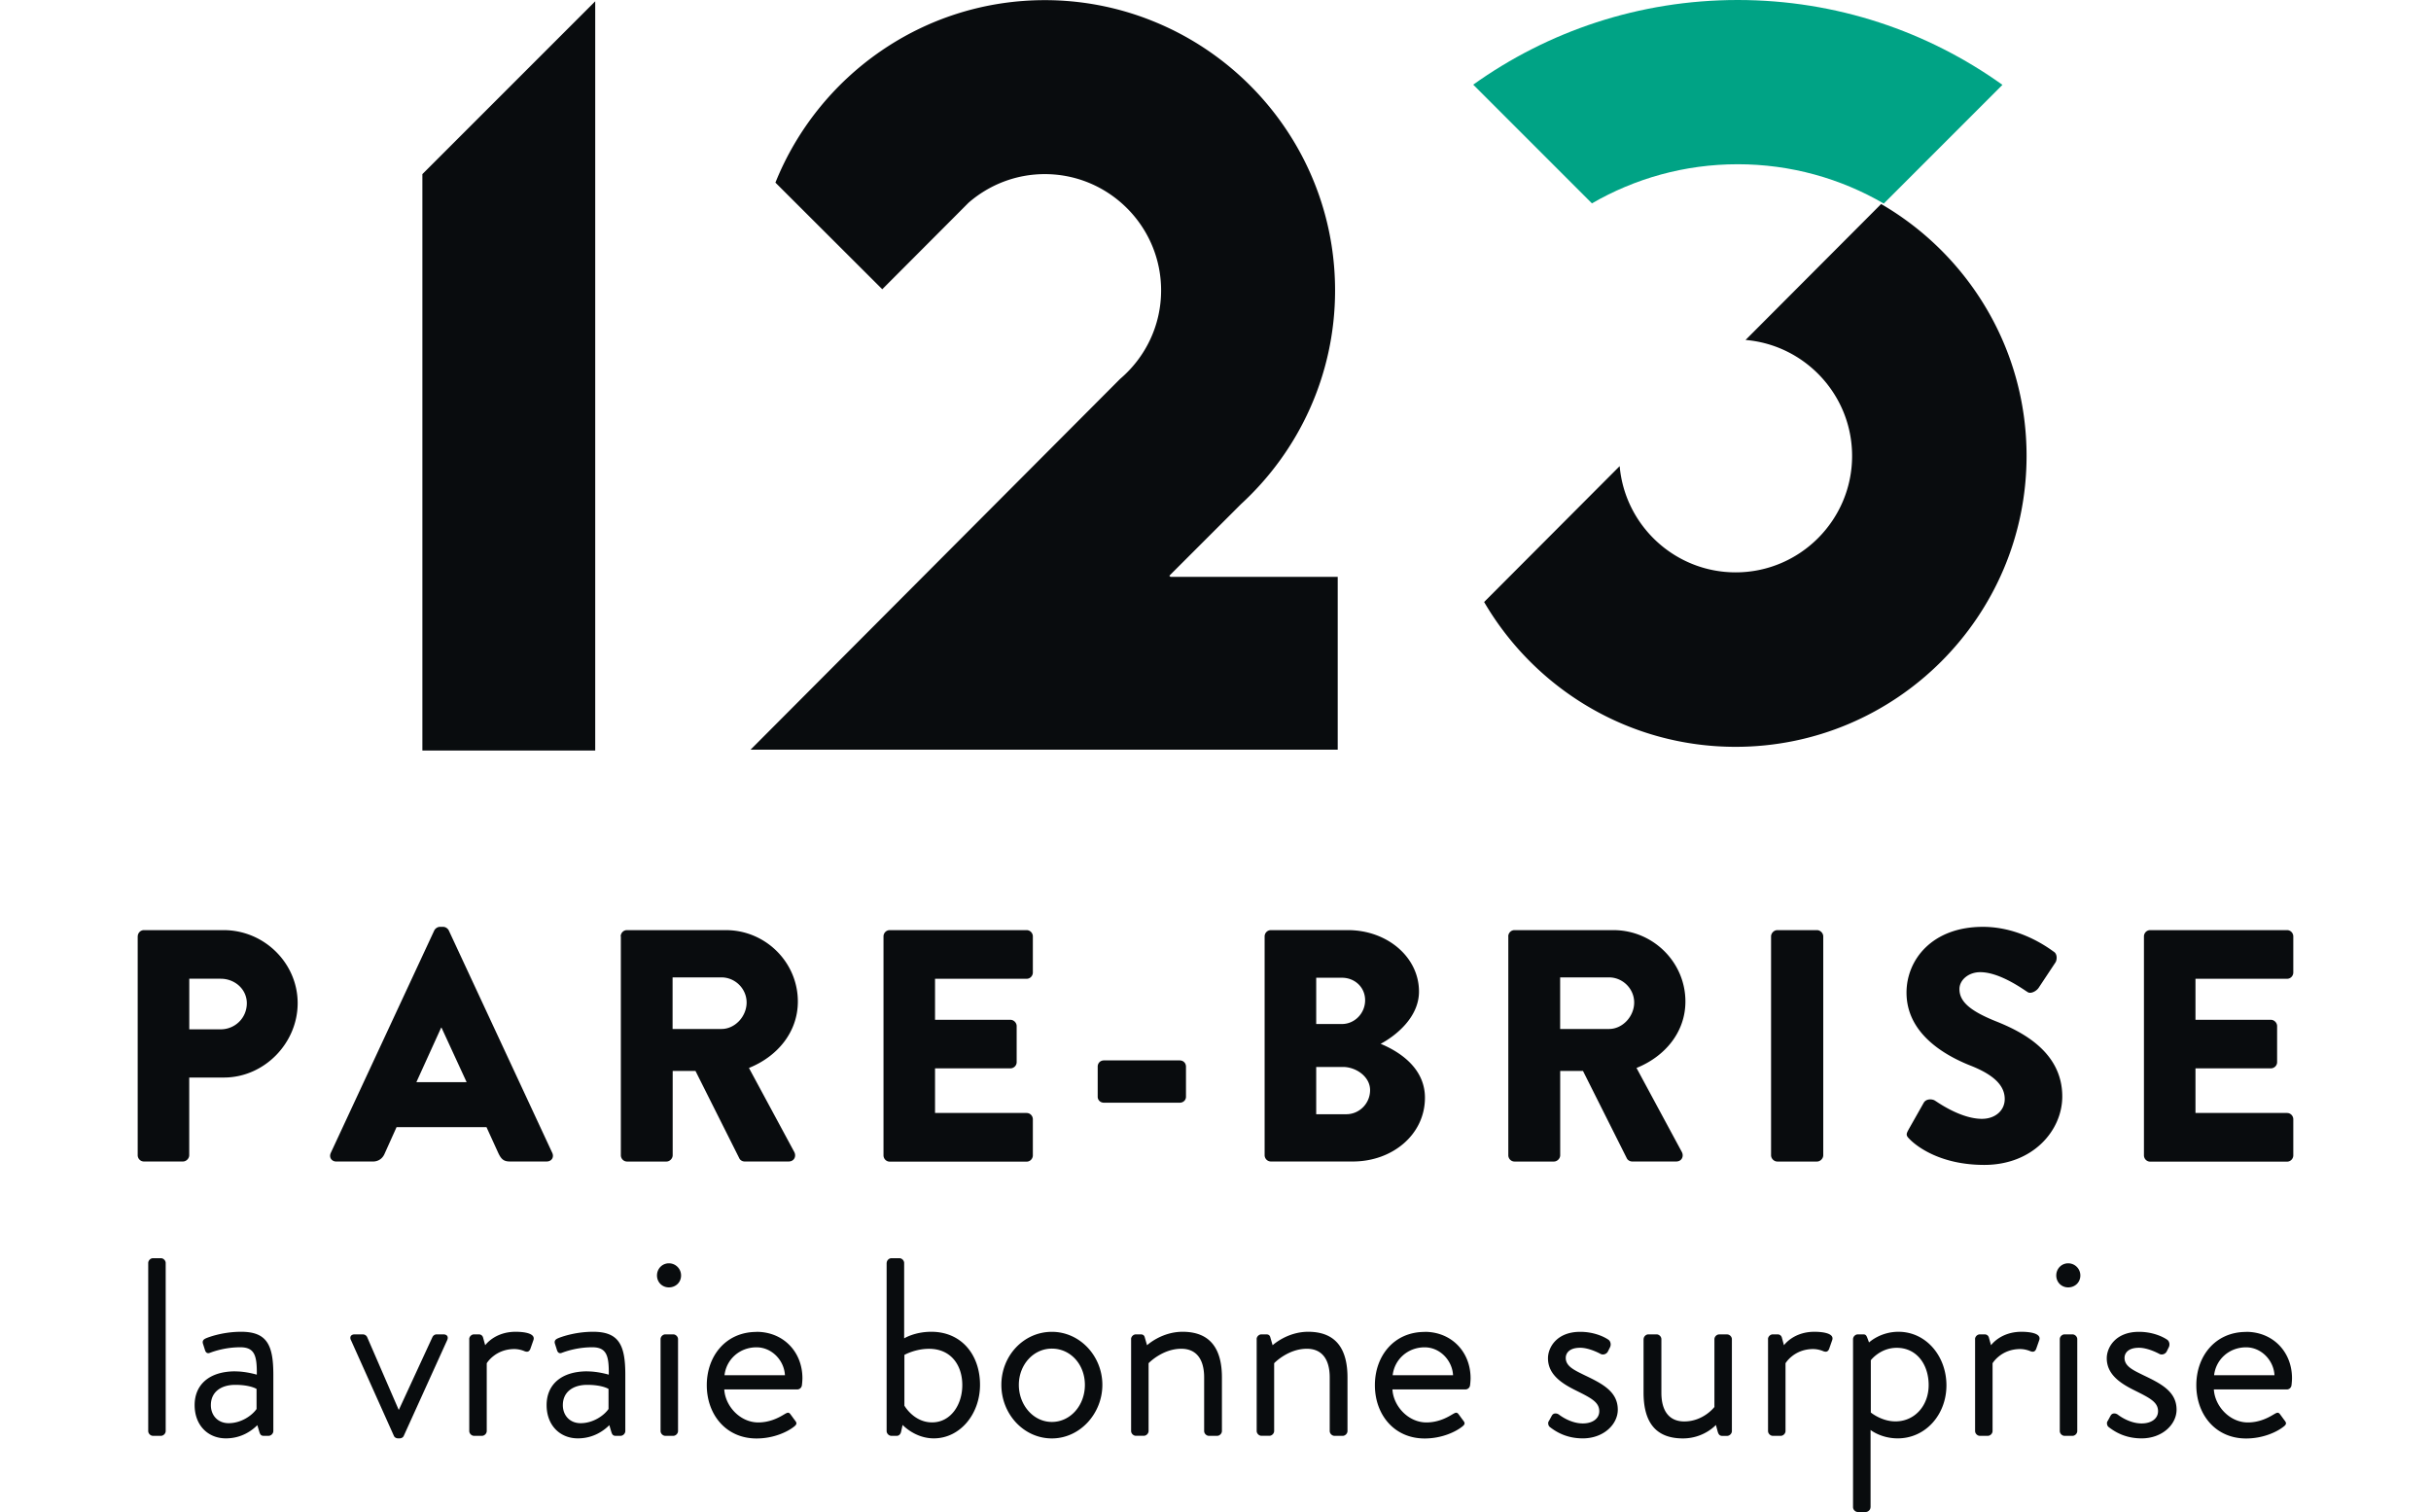 <svg height="1555" viewBox="95.36 93.8 434.15 304.54" width="2500" xmlns="http://www.w3.org/2000/svg"><path d="m97.48 348.19c0-.51.46-.97.97-.97h1.58c.51 0 .97.46.97.97v33.84c0 .51-.46.97-.97.97h-1.58c-.51 0-.97-.46-.97-.97zm17.53 21.83c2.2 0 4.34.66 4.34.66.05-3.78-.41-5.52-3.32-5.52s-5.21.77-6.13 1.12c-.51.2-.82-.05-.97-.51l-.41-1.28c-.2-.61.1-.92.56-1.12.31-.15 3.27-1.33 7.11-1.33 5.21 0 6.49 2.66 6.49 8.64v11.35c0 .51-.46.97-.97.97h-.97c-.56 0-.72-.31-.87-.77l-.41-1.38c-1.07 1.07-3.17 2.66-6.34 2.66-3.58 0-6.29-2.61-6.29-6.7s2.91-6.8 8.18-6.8zm-1.33 10.43c2.56 0 4.75-1.58 5.62-2.86v-4.04c-.61-.36-2.04-.82-4.29-.82-2.86 0-4.91 1.43-4.91 4.09 0 2.04 1.38 3.63 3.58 3.63zm24.63-16.72c-.31-.66 0-1.17.77-1.17h1.58c.46 0 .77.25.92.56l6.34 14.62h.05l6.75-14.62c.15-.31.46-.56.87-.56h1.33c.77 0 1.07.51.77 1.17l-8.74 19.27c-.1.26-.41.51-.87.51h-.25c-.46 0-.77-.25-.87-.51l-8.64-19.27zm23.82-.2c0-.51.46-.97.97-.97h.97c.41 0 .77.25.87.71l.41 1.48s1.89-2.71 6.13-2.71c1.53 0 4.09.26 3.58 1.69l-.61 1.74c-.26.67-.72.67-1.23.46-.46-.2-1.23-.41-1.99-.41-3.88 0-5.57 2.86-5.57 2.86v13.65c0 .51-.46.97-.97.97h-1.58c-.51 0-.97-.46-.97-.97v-18.5zm23.77 6.49c2.2 0 4.34.66 4.34.66.05-3.78-.41-5.52-3.32-5.52s-5.21.77-6.13 1.12c-.51.2-.82-.05-.97-.51l-.41-1.28c-.21-.61.1-.92.56-1.12.31-.15 3.27-1.33 7.11-1.33 5.21 0 6.49 2.66 6.49 8.64v11.35c0 .51-.46.97-.97.97h-.97c-.56 0-.72-.31-.87-.77l-.41-1.38c-1.07 1.07-3.17 2.66-6.34 2.66-3.58 0-6.29-2.61-6.29-6.7s2.91-6.8 8.18-6.8zm-1.33 10.43c2.56 0 4.75-1.58 5.62-2.86v-4.04c-.61-.36-2.04-.82-4.29-.82-2.86 0-4.91 1.43-4.91 4.09 0 2.04 1.38 3.63 3.58 3.63zm15.38-29.75c0-1.38 1.07-2.45 2.4-2.45s2.45 1.07 2.45 2.45-1.07 2.4-2.45 2.4-2.4-1.07-2.4-2.4zm.72 12.83c0-.51.46-.97.97-.97h1.58c.51 0 .97.46.97.97v18.5c0 .51-.46.97-.97.97h-1.58c-.51 0-.97-.46-.97-.97zm19.32-1.48c5.37 0 9.25 3.99 9.25 9.35 0 .36-.05 1.02-.1 1.38-.05.51-.46.87-.92.87h-14.72c.21 3.42 3.22 6.65 6.85 6.65 2.15 0 3.89-.82 5.06-1.53.72-.41 1.02-.66 1.43-.1.31.41.56.77.87 1.18.36.46.56.77-.2 1.33-1.23.97-3.99 2.35-7.51 2.35-6.19 0-10.02-4.86-10.02-10.73s3.83-10.73 10.02-10.73zm5.73 8.74c-.15-2.96-2.61-5.62-5.73-5.62-3.42 0-6.08 2.45-6.44 5.62zm20.49-22.6c0-.51.46-.97.97-.97h1.58c.51 0 .97.46.97.97v15.18s2.1-1.33 5.47-1.33c6.13 0 9.81 4.7 9.81 10.68s-4.09 10.79-9.3 10.79c-3.83 0-6.29-2.71-6.29-2.71l-.31 1.38c-.1.46-.41.82-.87.82h-1.07c-.51 0-.97-.46-.97-.97v-33.84zm9.15 32.1c3.73 0 6.08-3.53 6.08-7.51s-2.25-7.31-6.7-7.31c-2.81 0-4.96 1.23-4.96 1.23v10.22s1.89 3.37 5.57 3.37zm24.12-18.24c5.67 0 10.17 4.91 10.17 10.68s-4.5 10.79-10.17 10.79-10.17-4.91-10.17-10.79 4.5-10.68 10.17-10.68zm0 18.15c3.73 0 6.65-3.32 6.65-7.46s-2.91-7.31-6.65-7.31-6.65 3.27-6.65 7.31 2.91 7.46 6.65 7.46zm15.95-16.67c0-.51.46-.97.97-.97h.97c.46 0 .72.2.82.61l.46 1.58s2.91-2.71 7.16-2.71c5.93 0 7.92 3.88 7.92 9.2v10.79c0 .51-.46.97-.97.97h-1.64c-.51 0-.97-.46-.97-.97v-10.79c0-3.88-1.74-5.78-4.6-5.78-3.83 0-6.59 2.91-6.59 2.91v13.65c0 .51-.46.97-.97.97h-1.58c-.51 0-.97-.46-.97-.97v-18.5zm25.29 0c0-.51.46-.97.97-.97h.97c.46 0 .72.2.82.61l.46 1.58s2.91-2.71 7.16-2.71c5.93 0 7.92 3.88 7.92 9.2v10.79c0 .51-.46.97-.97.97h-1.64c-.51 0-.97-.46-.97-.97v-10.79c0-3.88-1.74-5.78-4.6-5.78-3.83 0-6.59 2.91-6.59 2.91v13.65c0 .51-.46.97-.97.97h-1.58c-.51 0-.97-.46-.97-.97v-18.5zm33.84-1.48c5.37 0 9.25 3.99 9.25 9.35 0 .36-.05 1.02-.1 1.38-.05.51-.46.87-.92.87h-14.72c.21 3.42 3.22 6.65 6.85 6.65 2.15 0 3.88-.82 5.06-1.53.72-.41 1.02-.66 1.43-.1.31.41.56.77.87 1.18.36.46.56.77-.21 1.33-1.23.97-3.99 2.35-7.51 2.35-6.19 0-10.02-4.86-10.02-10.73s3.83-10.73 10.02-10.73zm5.72 8.74c-.15-2.96-2.61-5.62-5.72-5.62-3.42 0-6.08 2.45-6.44 5.62h12.17zm19.22 9.35c.21-.31.56-1.02.72-1.28.26-.41.82-.51 1.38-.15 0 0 2.2 1.79 4.81 1.79 2.1 0 3.32-1.07 3.32-2.45 0-1.79-1.53-2.61-4.5-4.09-2.71-1.33-5.83-3.12-5.83-6.59 0-2.15 1.74-5.32 6.49-5.32 2.66 0 4.7.92 5.67 1.58.46.31.61 1.02.31 1.58l-.41.82c-.31.56-1.02.72-1.48.46 0 0-2.2-1.23-4.09-1.23-2.3 0-2.91 1.18-2.91 2.04 0 1.69 1.69 2.45 3.78 3.48 3.53 1.69 6.7 3.27 6.7 6.95 0 2.96-2.86 5.78-7.05 5.78-3.42 0-5.52-1.43-6.65-2.3-.26-.2-.41-.72-.26-1.07zm19.16-16.61c0-.51.46-.97.97-.97h1.64c.51 0 .97.46.97.97v10.79c0 3.88 1.74 5.78 4.6 5.78 3.88 0 6.08-2.91 6.08-2.91v-13.65c0-.51.46-.97.97-.97h1.58c.51 0 .97.46.97.97v18.5c0 .51-.46.97-.97.97h-.97c-.56 0-.77-.36-.92-.87l-.36-1.33s-2.4 2.71-6.65 2.71c-5.93 0-7.92-3.83-7.92-9.25v-10.73zm25.05 0c0-.51.46-.97.97-.97h.97c.41 0 .77.25.87.71l.41 1.48s1.89-2.71 6.13-2.71c1.53 0 4.09.26 3.58 1.69l-.61 1.74c-.25.67-.72.67-1.23.46-.46-.2-1.23-.41-1.99-.41-3.89 0-5.57 2.86-5.57 2.86v13.65c0 .51-.46.97-.97.97h-1.58c-.51 0-.97-.46-.97-.97v-18.5zm20.65 33.84c0 .51-.46.97-.97.97h-1.58c-.51 0-.97-.46-.97-.97v-33.84c0-.51.46-.97.97-.97h1.07c.46 0 .61.15.82.66l.36.97s2.25-2.15 5.93-2.15c5.57 0 9.66 4.91 9.66 10.79s-4.19 10.68-9.81 10.68c-3.37 0-5.47-1.69-5.47-1.69v15.54zm5.01-17.28c3.94 0 6.7-3.22 6.7-7.31s-2.35-7.51-6.44-7.51c-3.32 0-5.21 2.5-5.21 2.5v10.53s2.15 1.79 4.96 1.79zm16.04-16.56c0-.51.46-.97.97-.97h.97c.41 0 .77.25.87.71l.41 1.48s1.89-2.71 6.13-2.71c1.53 0 4.09.26 3.58 1.69l-.61 1.74c-.25.67-.72.67-1.23.46-.46-.2-1.23-.41-1.99-.41-3.89 0-5.57 2.86-5.57 2.86v13.65c0 .51-.46.97-.97.97h-1.58c-.51 0-.97-.46-.97-.97v-18.5zm16.36-12.83c0-1.38 1.07-2.45 2.4-2.45s2.45 1.07 2.45 2.45-1.07 2.4-2.45 2.4-2.4-1.07-2.4-2.4zm.71 12.83c0-.51.46-.97.97-.97h1.58c.51 0 .97.46.97.97v18.5c0 .51-.46.97-.97.97h-1.58c-.51 0-.97-.46-.97-.97zm9.56 16.61c.21-.31.56-1.02.72-1.28.26-.41.82-.51 1.38-.15 0 0 2.2 1.79 4.81 1.79 2.1 0 3.32-1.07 3.32-2.45 0-1.79-1.53-2.61-4.5-4.09-2.71-1.33-5.83-3.12-5.83-6.59 0-2.15 1.74-5.32 6.49-5.32 2.66 0 4.7.92 5.67 1.58.46.31.61 1.02.31 1.58l-.41.82c-.31.56-1.02.72-1.48.46 0 0-2.2-1.23-4.09-1.23-2.3 0-2.91 1.18-2.91 2.04 0 1.69 1.69 2.45 3.78 3.48 3.53 1.69 6.7 3.27 6.7 6.95 0 2.96-2.86 5.78-7.05 5.78-3.42 0-5.52-1.43-6.65-2.3-.26-.2-.41-.72-.26-1.07zm27.96-18.09c5.37 0 9.25 3.99 9.25 9.35 0 .36-.05 1.02-.1 1.38-.05.51-.46.87-.92.87h-14.72c.21 3.42 3.22 6.65 6.85 6.65 2.15 0 3.88-.82 5.06-1.53.72-.41 1.02-.66 1.43-.1.31.41.56.77.87 1.18.36.46.56.77-.21 1.33-1.23.97-3.99 2.35-7.51 2.35-6.19 0-10.02-4.86-10.02-10.73s3.83-10.73 10.02-10.73zm5.72 8.74c-.15-2.96-2.61-5.62-5.72-5.62-3.42 0-6.08 2.45-6.44 5.62h12.17zm-430.35-88.38c0-.67.53-1.27 1.26-1.27h16.04c8.19 0 14.91 6.66 14.91 14.71s-6.72 14.98-14.85 14.98h-6.99v15.64c0 .67-.6 1.27-1.26 1.27h-7.86c-.73 0-1.26-.6-1.26-1.27v-44.07zm16.71 18.71c2.86 0 5.26-2.26 5.26-5.26 0-2.8-2.4-4.93-5.26-4.93h-6.33v10.19zm22.17 24.89 20.84-44.8c.2-.4.67-.73 1.13-.73h.67c.47 0 .93.33 1.13.73l20.84 44.8c.4.87-.13 1.73-1.13 1.73h-7.39c-1.2 0-1.73-.4-2.33-1.66l-2.4-5.26h-18.11l-2.4 5.33c-.33.8-1.07 1.6-2.4 1.6h-7.32c-1 0-1.53-.87-1.13-1.73zm27.36-14.25-5.06-10.98h-.07l-4.99 10.98zm31.03-29.35c0-.67.53-1.27 1.26-1.27h19.91c7.99 0 14.51 6.46 14.51 14.38 0 6.12-4.06 11.05-9.85 13.38l9.12 16.91c.47.87 0 1.93-1.13 1.93h-8.85c-.53 0-.93-.33-1.06-.6l-8.85-17.64h-4.59v16.98c0 .67-.6 1.27-1.26 1.27h-7.92c-.73 0-1.26-.6-1.26-1.27v-44.07zm20.3 18.64c2.73 0 5.06-2.53 5.06-5.33s-2.33-5.06-5.06-5.06h-9.85v10.39zm32.63-18.64c0-.67.53-1.27 1.26-1.27h27.56c.73 0 1.26.6 1.26 1.27v7.26c0 .67-.53 1.27-1.26 1.27h-18.44v8.26h15.18c.67 0 1.26.6 1.26 1.26v7.26c0 .73-.6 1.26-1.26 1.26h-15.18v8.99h18.44c.73 0 1.26.6 1.26 1.27v7.26c0 .67-.53 1.27-1.26 1.27h-27.56c-.73 0-1.26-.6-1.26-1.27v-44.07zm43.14 32.29v-6.06c0-.73.53-1.26 1.26-1.26h15.25c.73 0 1.27.53 1.27 1.26v6.06c0 .67-.53 1.2-1.27 1.2h-15.25c-.73 0-1.26-.53-1.26-1.2zm33.62-32.29c0-.67.53-1.27 1.27-1.27h15.51c7.86 0 14.31 5.39 14.31 12.38 0 5.13-4.59 8.85-7.72 10.52 3.53 1.46 8.92 4.73 8.92 10.85 0 7.46-6.59 12.85-14.51 12.85h-16.51c-.73 0-1.27-.6-1.27-1.27v-44.07zm15.58 17.64c2.53 0 4.66-2.13 4.66-4.79s-2.13-4.53-4.66-4.53h-5.19v9.32zm.87 18.17c2.6 0 4.79-2.13 4.79-4.86s-2.86-4.66-5.46-4.66h-5.39v9.52zm32.62-35.81c0-.67.53-1.27 1.26-1.27h19.91c7.99 0 14.51 6.46 14.51 14.38 0 6.12-4.06 11.05-9.85 13.38l9.12 16.91c.47.87 0 1.93-1.13 1.93h-8.85c-.53 0-.93-.33-1.07-.6l-8.85-17.64h-4.59v16.98c0 .67-.6 1.27-1.27 1.27h-7.92c-.73 0-1.26-.6-1.26-1.27v-44.07zm20.3 18.64c2.73 0 5.06-2.53 5.06-5.33s-2.33-5.06-5.06-5.06h-9.85v10.39zm32.63-18.64c0-.67.6-1.27 1.26-1.27h7.99c.67 0 1.26.6 1.26 1.27v44.07c0 .67-.6 1.27-1.26 1.27h-7.99c-.67 0-1.26-.6-1.26-1.27zm27.63 39.01 3.13-5.53c.53-.87 1.8-.73 2.26-.4.27.13 5.06 3.66 9.45 3.66 2.66 0 4.59-1.66 4.59-3.99 0-2.8-2.33-4.93-6.86-6.72-5.72-2.26-12.92-6.72-12.92-14.71 0-6.59 5.13-13.25 15.38-13.25 6.92 0 12.25 3.53 14.25 4.99.8.47.67 1.66.4 2.13l-3.4 5.13c-.47.73-1.67 1.33-2.26.87-.6-.33-5.46-3.99-9.52-3.99-2.4 0-4.19 1.6-4.19 3.4 0 2.46 2 4.33 7.26 6.46 5.19 2.06 13.45 6.12 13.45 15.18 0 6.86-5.92 13.78-15.71 13.78-8.65 0-13.45-3.59-14.98-5.13-.67-.67-.87-.93-.33-1.86zm47.47-39.01c0-.67.53-1.27 1.26-1.27h27.56c.73 0 1.26.6 1.26 1.27v7.26c0 .67-.53 1.27-1.26 1.27h-18.44v8.26h15.18c.67 0 1.26.6 1.26 1.26v7.26c0 .73-.6 1.26-1.26 1.26h-15.18v8.99h18.44c.73 0 1.26.6 1.26 1.27v7.26c0 .67-.53 1.27-1.26 1.27h-27.56c-.73 0-1.26-.6-1.26-1.27v-44.07zm-346.73-153.54v116.09h34.81v-150.9zm150.67 81.12-.23-.23 14.42-14.41c11.65-10.7 18.96-26.04 18.96-43.06 0-24.72-15.43-45.89-37.15-54.42a58.066 58.066 0 0 0 -21.31-4.04c-24.56 0-45.62 15.24-54.26 36.75l21.52 21.48 15.06-15.1 2.3-2.31c4.12-3.59 9.5-5.78 15.38-5.78 12.91 0 23.42 10.51 23.42 23.42 0 7.14-3.21 13.53-8.26 17.83l-36.47 36.59-37.96 38.09.02-.02-.02.02h118.26v-34.81zm143.12-75.09-27.3 27.37c12 1.02 21.46 11.1 21.46 23.36 0 12.93-10.52 23.45-23.45 23.45-12.24 0-22.31-9.42-23.36-21.4l-27.3 27.37c10.17 17.43 29.06 29.17 50.65 29.17 32.31 0 58.6-26.29 58.6-58.6 0-21.65-11.8-40.59-29.31-50.74z" fill="#090c0e"/><path d="m417.6 126.88c10.73 0 20.78 2.89 29.43 7.92l23.9-23.91c-15.03-10.75-33.44-17.09-53.32-17.09s-38.25 6.32-53.27 17.05l23.91 23.91c8.64-5 18.66-7.88 29.36-7.88z" fill="#00a385"/></svg>